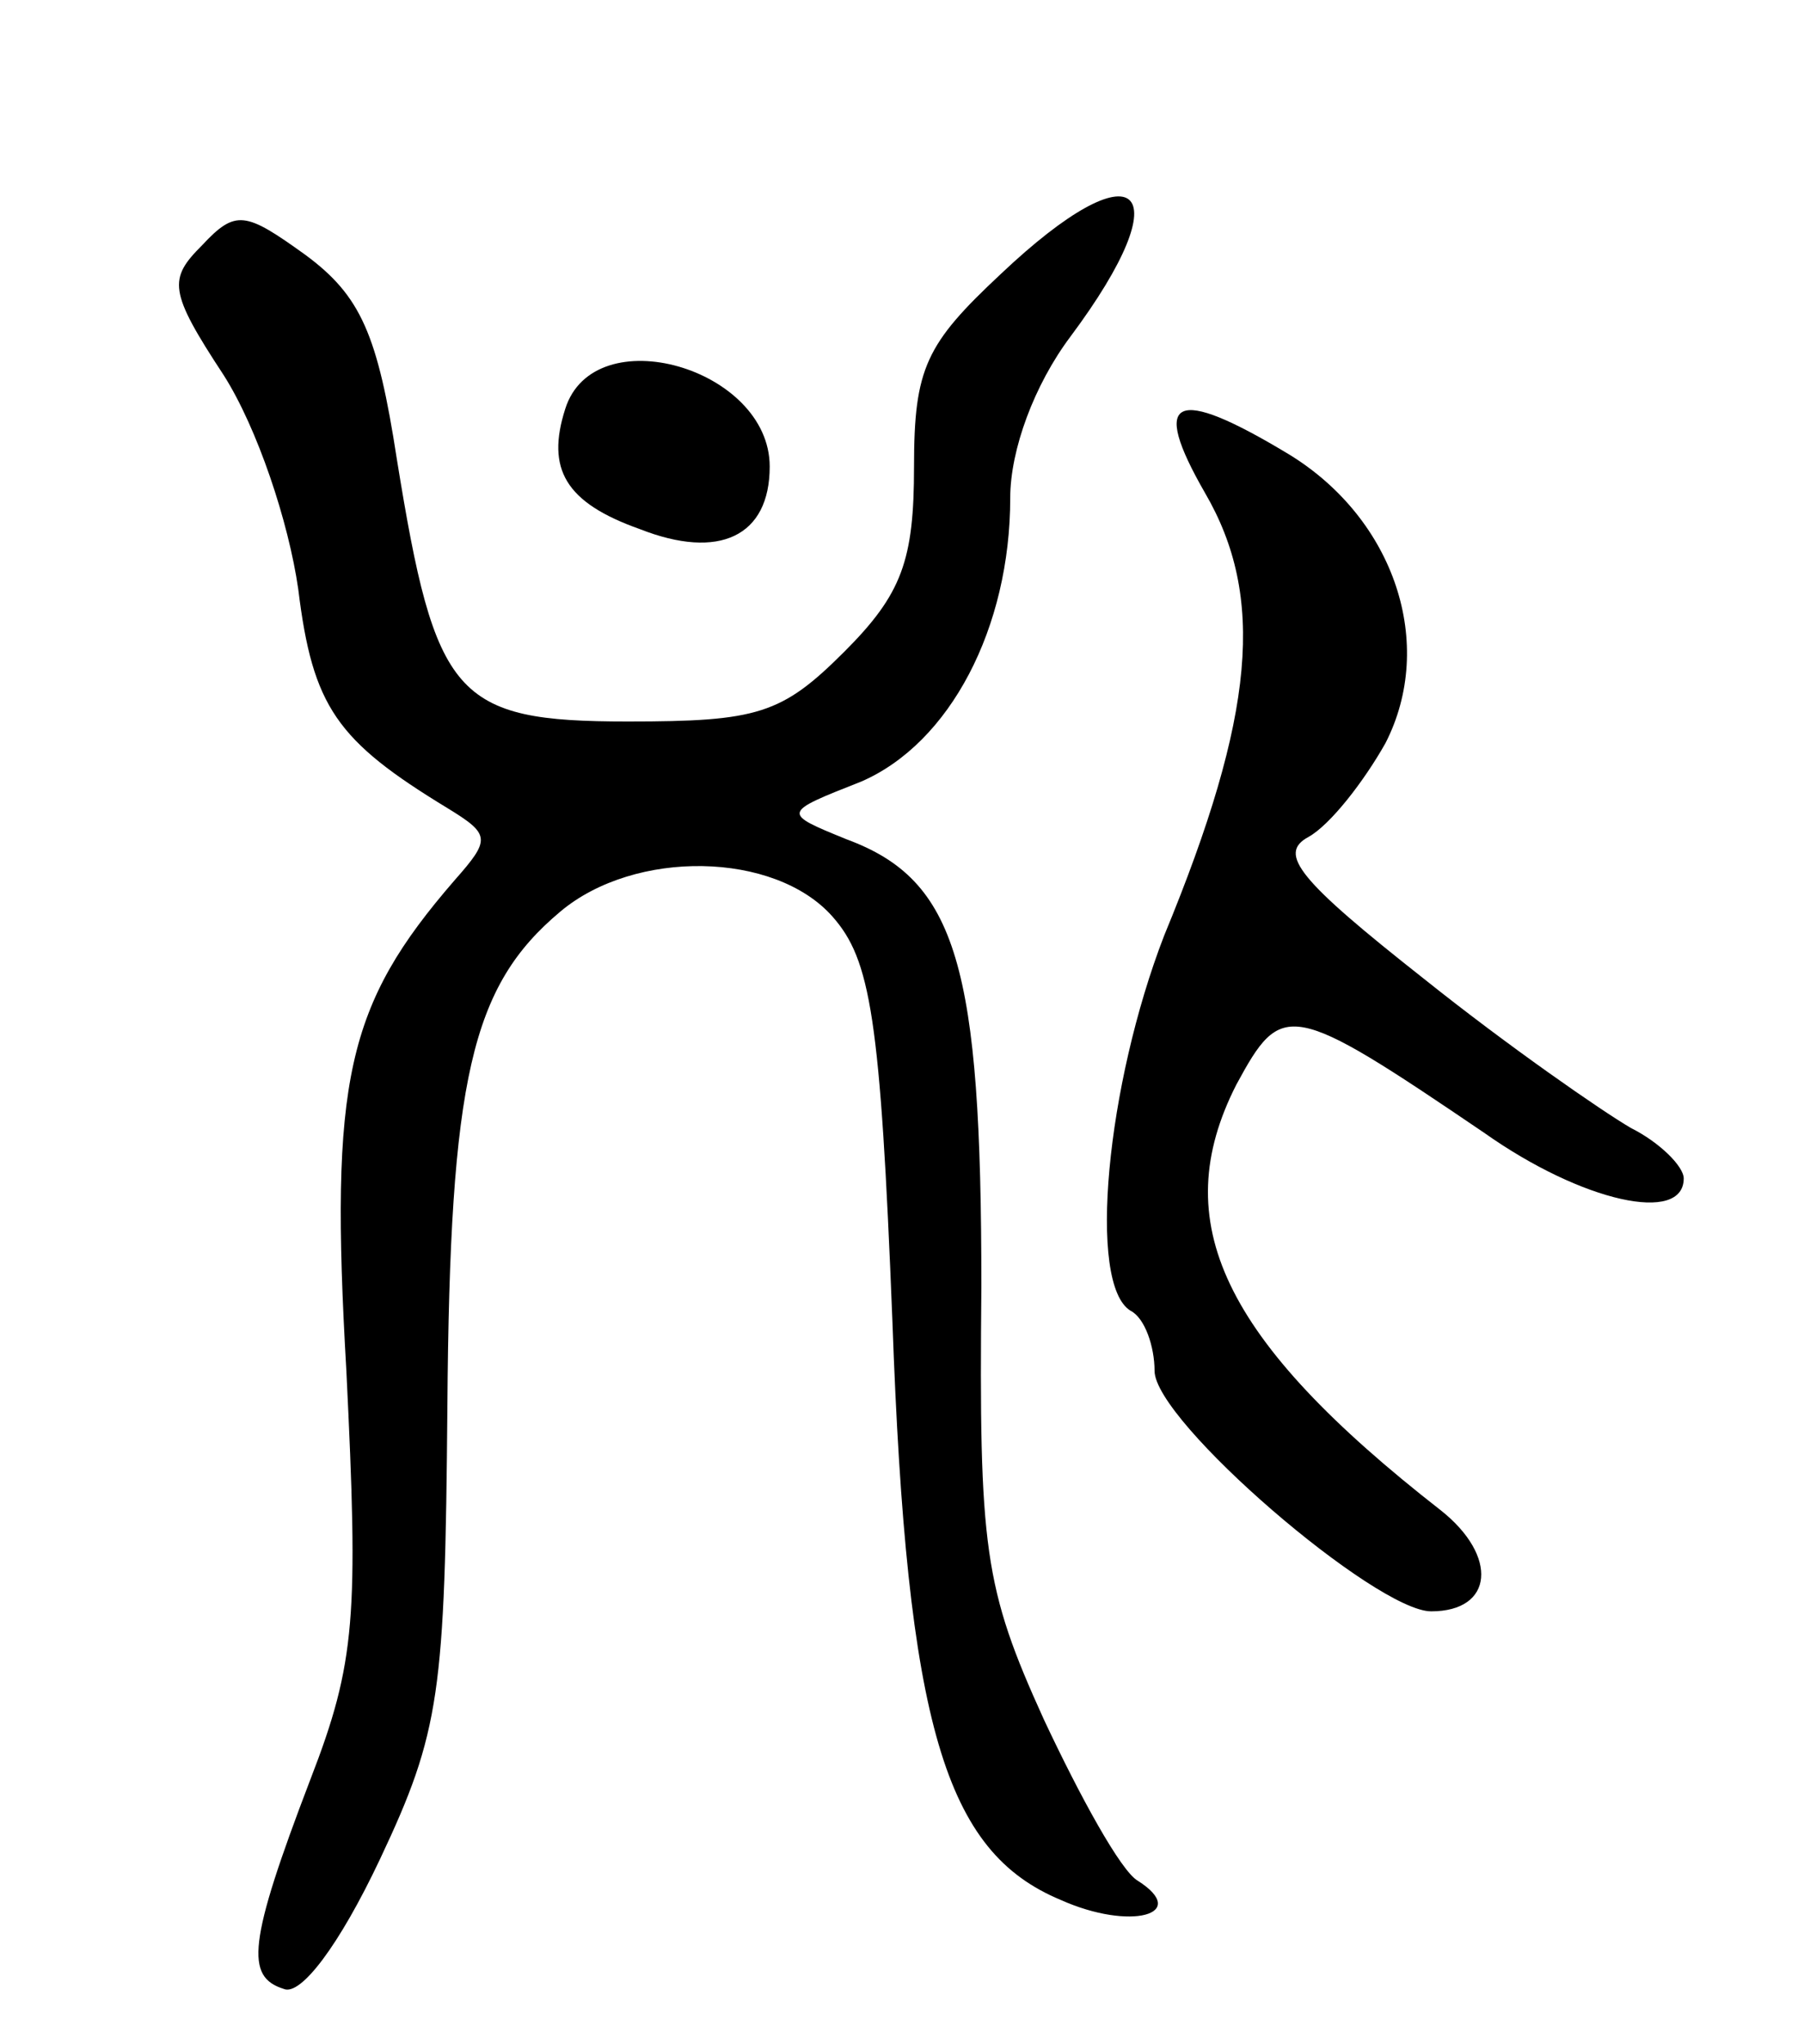 <svg version="1.0" xmlns="http://www.w3.org/2000/svg" width="75" height="85" viewBox="0 0 75 85" ><g transform="translate(0,85) scale(0.1,-0.1)" ><path d="M416 736 c-31 -29 -36 -39 -36 -80 0 -39 -5 -53 -29 -77 -26 -26 -36 -29 -90 -29 -72 0 -80 10 -96 109 -8 52 -15 68 -38 85 -25 18 -29 19 -43 4 -14 -14 -14 -19 9 -54 14 -22 27 -61 31 -89 6 -49 16 -63 62 -91 18 -11 18 -13 3 -30 -45 -52 -52 -83 -45 -204 5 -102 4 -121 -15 -170 -26 -68 -27 -82 -11 -87 7 -3 23 18 40 54 25 53 27 69 28 188 1 137 10 175 47 206 31 26 89 25 113 -2 16 -18 20 -42 25 -168 6 -169 22 -221 70 -241 29 -13 54 -6 32 8 -7 4 -24 35 -39 67 -25 55 -27 71 -26 180 0 133 -10 169 -56 186 -27 11 -27 11 6 24 37 16 62 64 62 118 0 20 10 47 25 67 47 63 28 80 -29 26z"/><path d="M235 680 c-8 -25 0 -39 31 -50 33 -13 54 -3 54 26 0 41 -73 62 -85 24z"/><path d="M501 645 c25 -43 21 -92 -17 -184 -24 -62 -32 -145 -14 -156 6 -3 10 -15 10 -25 0 -21 92 -100 115 -100 26 0 28 23 4 42 -91 71 -114 120 -85 177 19 35 22 35 103 -20 41 -29 83 -38 83 -19 0 5 -10 15 -22 21 -12 7 -51 34 -86 62 -52 41 -61 52 -48 59 9 5 23 23 32 39 21 41 4 93 -40 120 -48 29 -58 24 -35 -16z"/></g></svg> 
